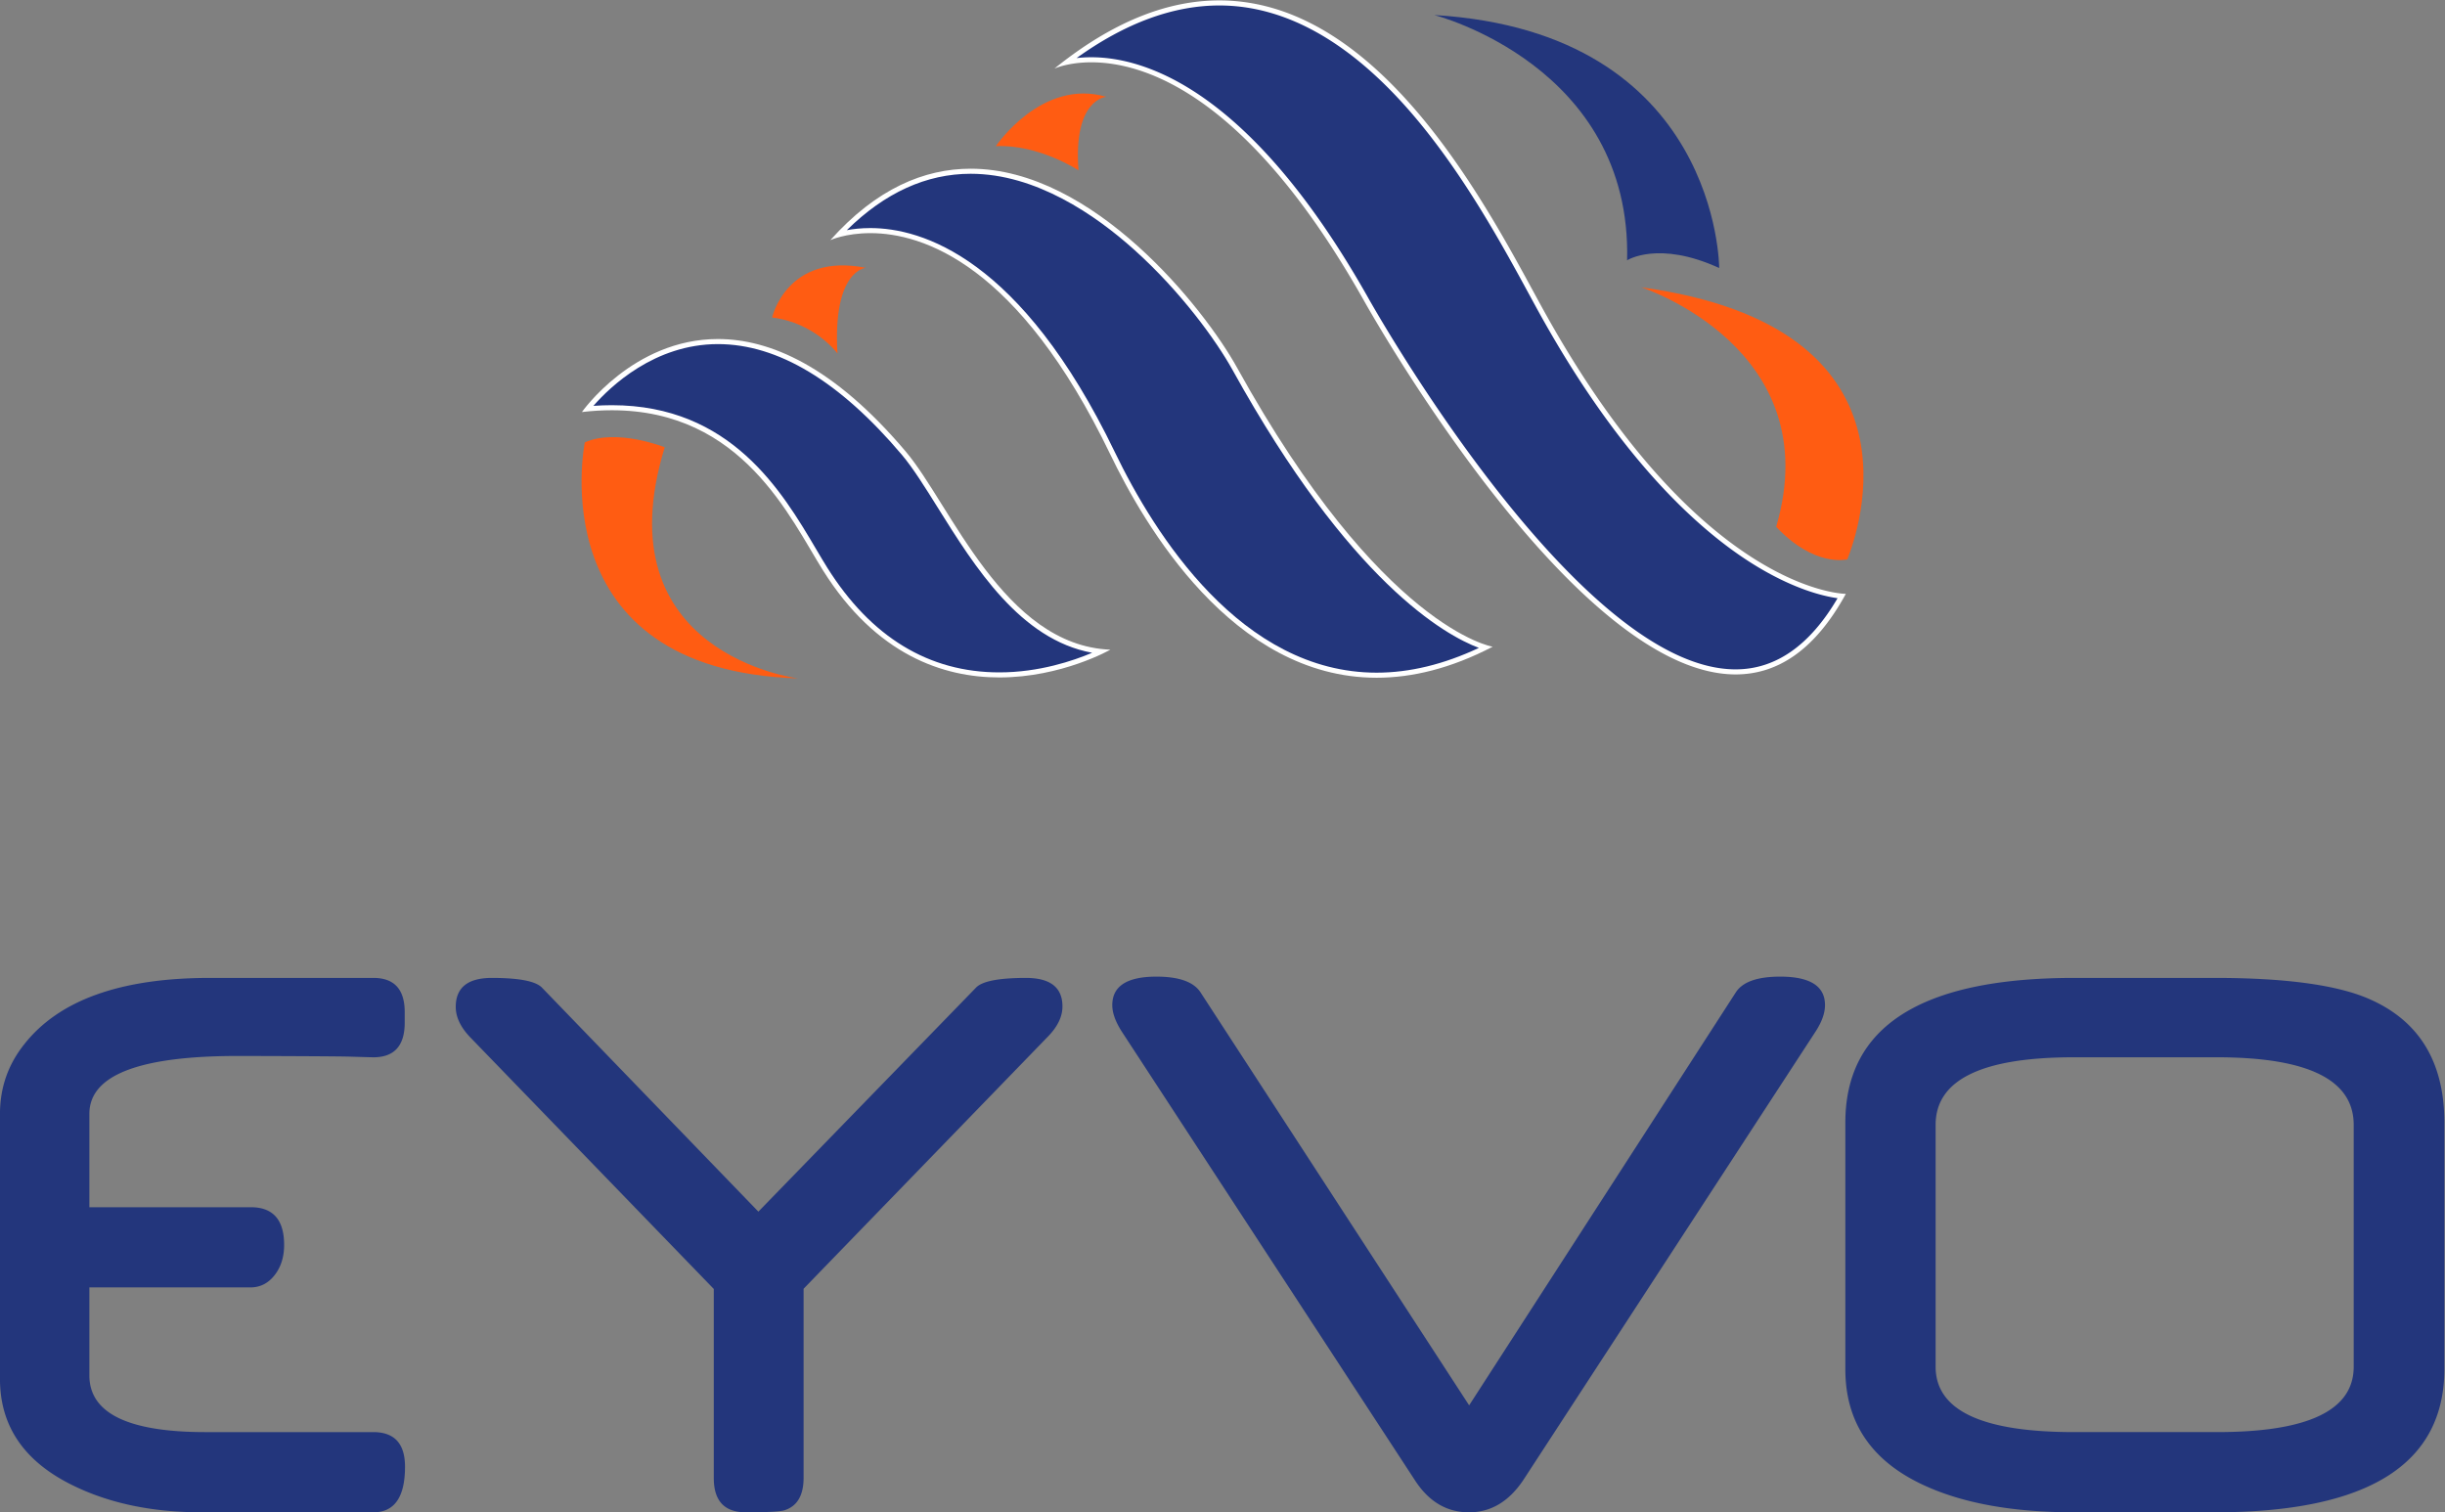 <svg xmlns="http://www.w3.org/2000/svg" viewBox="0 0 643.093 397.766"><rect x="0" y="0" width="643.093" height="397.766" fill="#808080" stroke="none"/><defs><clipPath id="a" clipPathUnits="userSpaceOnUse"><path d="M0 335.983h510.422V0H0z"/></clipPath></defs><g clip-path="url(#a)" transform="matrix(1.333 0 0 -1.333 -19.594 422.39)"><path fill="#23367c" d="M94.615 27.463c0-5.996-2.083-8.995-6.256-8.995H54.546c-9.835 0-18.358 1.786-25.575 5.366-9.517 4.68-14.276 11.658-14.276 20.95v52.291c0 5.131 1.58 9.698 4.733 13.674 6.85 8.773 19.052 13.164 36.65 13.164h32.306c4.106 0 6.172-2.25 6.172-6.749v-2.078c0-4.559-2.066-6.833-6.172-6.833-.327 0-1.848.042-4.575.125-2.726.092-20.063.134-22.205.134-19.51 0-29.27-3.805-29.27-11.42V78.668h31.855c4.382 0 6.573-2.48 6.573-7.435 0-2.246-.56-4.153-1.68-5.708-1.297-1.79-2.953-2.68-4.993-2.68H32.333V45.49c0-7.46 7.636-11.194 22.9-11.194h33.11c4.19 0 6.272-2.275 6.272-6.833M221.452 112.317l-48.189-49.736V25.314c0-3.47-1.238-5.603-3.697-6.415-.794-.289-3.362-.43-7.694-.43-4.224 0-6.33 2.25-6.33 6.753V62.54l-48.182 49.782c-1.83 1.957-2.734 3.918-2.734 5.875 0 3.81 2.375 5.717 7.134 5.717 5.352 0 8.63-.64 9.868-1.907l42.712-44.208 42.936 44.191c1.222 1.284 4.517 1.924 9.853 1.924 4.808 0 7.21-1.878 7.21-5.624 0-2.024-.963-4.01-2.887-5.972M372.962 113.359l-57.724-88.576c-2.843-4.211-6.39-6.314-10.672-6.314-4.381 0-7.944 2.103-10.663 6.306l-57.881 88.584c-1.247 1.957-1.85 3.688-1.85 5.189 0 3.747 2.903 5.62 8.716 5.62 4.482 0 7.385-1.053 8.722-3.148l52.974-81.442 52.63 81.5c1.338 2.057 4.248 3.09 8.748 3.09 5.904 0 8.84-1.873 8.84-5.62 0-1.56-.611-3.287-1.84-5.19M479.125 47.2v47.714c0 8.894-8.998 13.339-27.021 13.339h-28.218c-18.165 0-27.256-4.445-27.256-13.34V47.202c0-8.602 9.091-12.904 27.256-12.904h28.301c17.964 0 26.938 4.302 26.938 12.904m17.89-.426c0-18.868-15.105-28.306-45.304-28.306h-27.75c-11.708 0-21.359 1.673-28.937 5.023-10.796 4.729-16.208 12.465-16.208 23.199v48.65c0 19.043 15.054 28.572 45.145 28.572h27.75c13.682 0 23.701-1.33 30.065-3.984 10.162-4.27 15.239-12.466 15.239-24.588zM211.894 183.702c-14.098 0-25.661 7.023-34.37 20.875a167.138 167.138 0 0 0-2.24 3.72c-6.618 11.2-16.62 28.126-39.858 28.126-1.553 0-3.162-.078-4.794-.233 2.545 3.13 11.87 13.287 25.733 13.287 11.988 0 24.332-7.417 36.688-22.044 2.208-2.615 4.58-6.411 7.09-10.43 7.549-12.08 16.872-27.002 31.825-28.688-3.195-1.505-10.908-4.613-20.074-4.613"/><path fill="#fff" d="M156.364 249.977c-16.77 0-26.843-14.406-26.843-14.406 2.06.239 4.025.352 5.905.352 25.768 0 35.19-21.292 41.674-31.612 10.503-16.707 23.746-21.11 34.793-21.11 12.316 0 21.902 5.477 21.902 5.477-21.039.833-31.479 28.56-40.36 39.078-14.315 16.945-26.92 22.22-37.07 22.22m0-1c11.833 0 24.048-7.356 36.306-21.865 2.184-2.588 4.547-6.37 7.047-10.372 7.318-11.711 16.29-26.071 30.482-28.668-3.73-1.582-10.475-3.87-18.307-3.87-13.915 0-25.336 6.945-33.946 20.642-.7 1.115-1.445 2.375-2.233 3.709-6.675 11.298-16.763 28.37-40.288 28.37-1.186 0-2.404-.044-3.638-.133 3.295 3.772 12.05 12.188 24.576 12.188"/><path fill="#23367c" d="M286.336 183.642c-26.946 0-44.202 27.415-52.091 43.756-18.44 38.26-37.868 43.973-47.807 43.973-2.69 0-4.803-.4-6.198-.778 7.912 8.291 16.647 12.492 25.988 12.492 24.93 0 46.52-28.873 52.12-38.987 24.702-44.64 44.259-53.388 49.467-54.993-7.34-3.626-14.56-5.463-21.478-5.463z"/><path fill="#fff" d="M206.228 283.584c-9.136 0-18.598-3.92-27.689-14.098 0 0 2.974 1.384 7.899 1.384 10.322 0 29.228-6.073 47.357-43.689 6.595-13.662 24.01-44.039 52.54-44.039 6.969 0 14.599 1.811 22.898 6.121 0 0-21.903 3.494-50.447 55.076-6.501 11.747-28.374 39.245-52.557 39.245m0-1c12.857 0 24.63-8.136 32.24-14.962 9.213-8.26 16.23-17.966 19.442-23.767 23.183-41.895 41.95-52.32 48.599-54.824-6.897-3.245-13.674-4.888-20.174-4.888-26.672 0-43.802 27.237-51.64 43.473-18.558 38.505-38.201 44.254-48.258 44.254-1.818 0-3.383-.18-4.648-.416 7.496 7.39 15.704 11.13 24.439 11.13"/><path fill="#23367c" d="M357.17 184.297c-31.71.009-72.55 72.86-72.958 73.597-23.158 41.053-43.883 47.182-54.176 47.182-2.003 0-3.641-.225-4.871-.49 10.253 7.77 20.375 11.707 30.119 11.707 30.438 0 50.646-37.163 61.502-57.13.944-1.734 1.807-3.321 2.589-4.72 27.672-49.47 53.827-54.65 58.724-55.186-5.615-9.927-12.653-14.96-20.922-14.96z"/><path fill="#fff" d="M255.284 316.793c-9.817 0-20.662-3.874-32.537-13.463 0 0 2.652 1.246 7.29 1.246 10.401 0 30.802-6.266 53.737-46.925 0 0 41.023-73.854 73.397-73.854 8.035 0 15.532 4.544 21.744 15.898 0 0-28.343 0-59.104 54.993-9.539 17.051-31.049 62.105-64.527 62.105m0-1c12.962 0 25.674-7.088 37.78-21.068 10.253-11.839 18.094-26.258 23.283-35.8.944-1.736 1.808-3.325 2.591-4.726 15.993-28.591 31.357-42.142 41.428-48.476 8.122-5.108 14.165-6.504 16.915-6.885-5.455-9.318-12.216-14.041-20.11-14.041-31.417 0-72.116 72.606-72.526 73.345-23.28 41.272-44.207 47.434-54.608 47.434a25.38 25.38 0 0 1-2.913-.164c9.595 6.892 19.052 10.381 28.16 10.381"/><path fill="#23367c" d="M297.708 313.905s39.009-9.904 38.047-48.395c0 0 6.161 3.981 18.171-1.522 0 0 .008 46.534-56.218 49.917"/><path fill="#ff5c12" d="M365.172 212.927c7.5-8 13.827-6.444 13.969-6.452h.05c2.258 5.588 16.476 45.908-40.645 53.708 0 0 36.96-11.923 26.626-47.256M211.198 288.032s9.057 13.479 21.807 9.729c0 0-6.583-.333-5.5-14.5 0 0-7.833 5.167-16.307 4.77M167.05 254.223s2.885 12.891 18.504 9.805c0 0-6.59-.394-5.606-16.912 0 0-4.403 6.072-12.898 7.107M145.863 228.618s-9.44 3.77-15.773.965c0 0-9.168-44.937 42.082-46.573 0 0-38.868 4.768-26.309 45.608"/></g></svg>